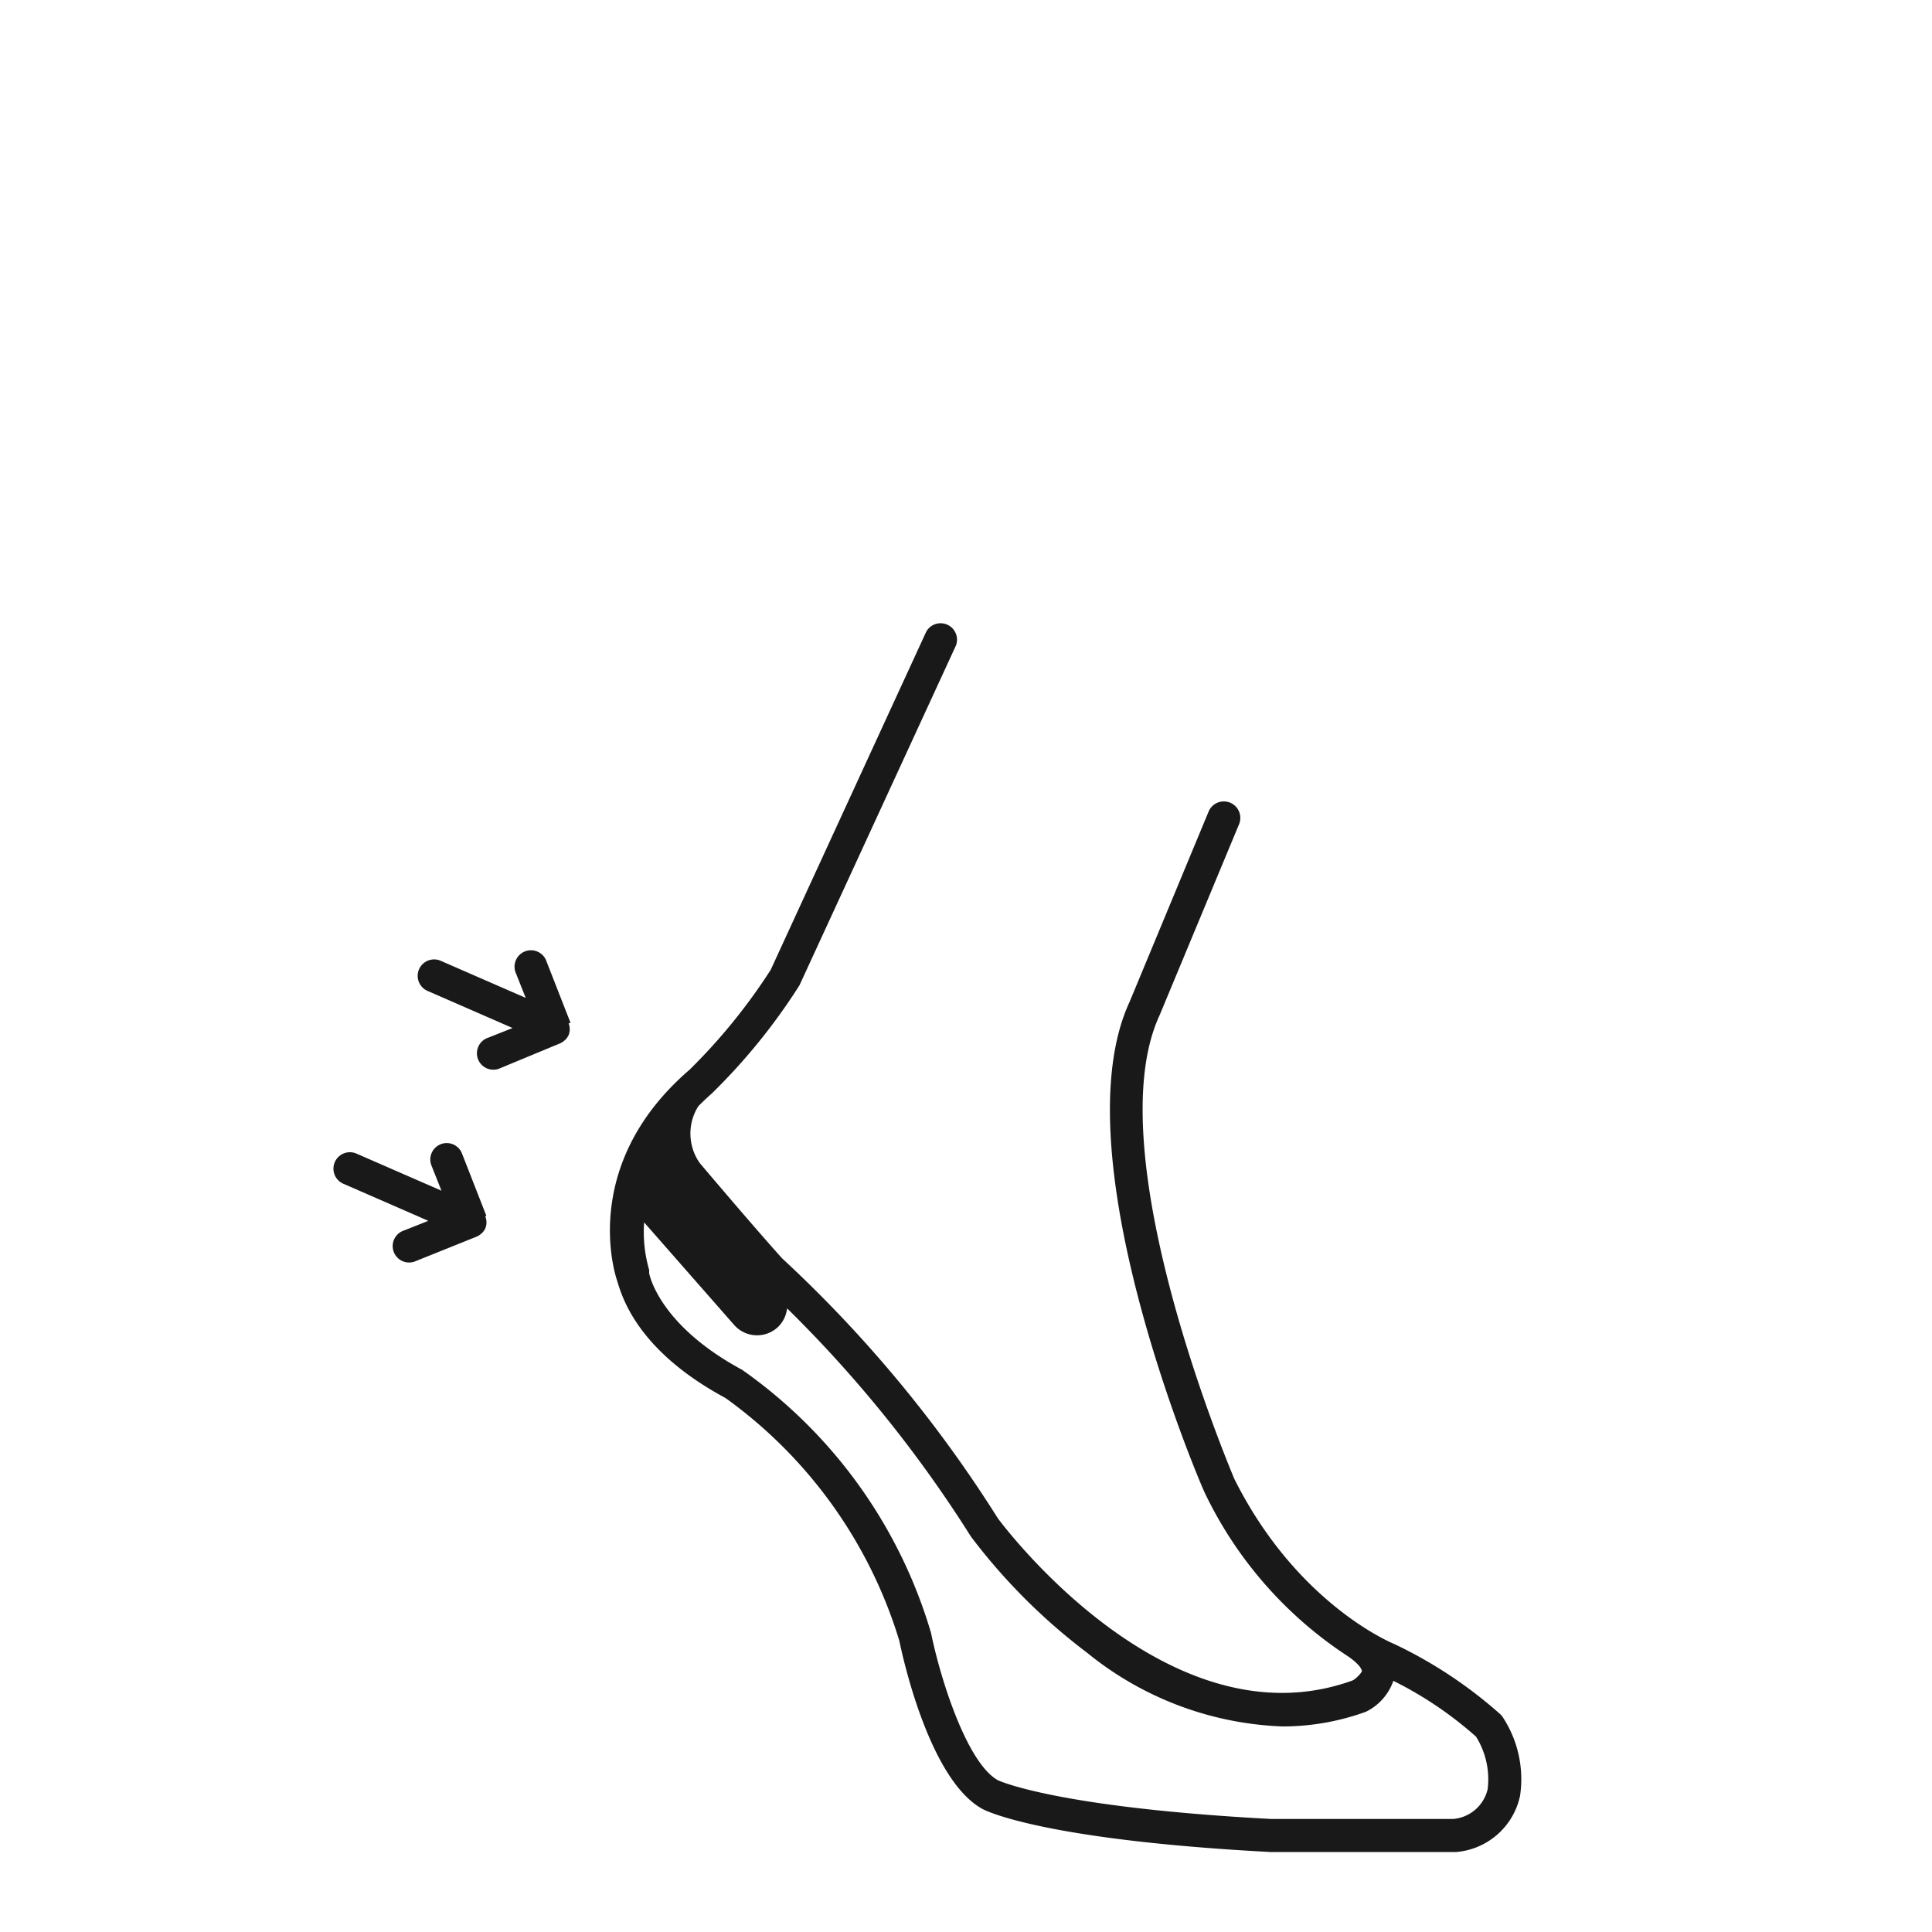 <svg id="Ebene_1" data-name="Ebene 1" xmlns="http://www.w3.org/2000/svg" width="100" height="100" viewBox="0 0 100 100">
  <defs>
    <style>
      .cls-1 {
      fill: #1a1919;
      }
    </style>
  </defs>
  <title>icon_anti-slip-effekt</title>
  <g>
    <path class="cls-1"
      d="M77.77,88.86l-.08-.1a23.19,23.19,0,0,0-5.53-3.67s-5-2-8.27-8.54c-.07-.17-7.18-16.86-3.87-24l4.11-9.88A.85.85,0,0,0,62.56,42l-4.09,9.85C54.85,59.65,62,76.5,62.35,77.25a20.83,20.83,0,0,0,7.36,8.44c.65.43.79.73.78.81s-.31.4-.48.48c-9.64,3.49-18.31-8.33-18.36-8.39A66.77,66.77,0,0,0,40.48,65.13c-1.37-1.52-3.89-4.49-4.26-4.93a2.65,2.65,0,0,1-.07-2.95c.22-.22.44-.43.68-.64A31.13,31.13,0,0,0,41.38,51l8.1-17.59a.85.85,0,0,0-1.54-.71l-8.05,17.5a30,30,0,0,1-4.2,5.17c-5.47,4.71-4,10.13-3.77,10.85s.91,3.6,5.63,6.14a24.09,24.09,0,0,1,9,12.57c.15.73,1.53,7.18,4.3,8.7.12.07,3.06,1.6,14.91,2.23h9.61a3.69,3.69,0,0,0,3.31-2.92A5.86,5.86,0,0,0,77.77,88.86ZM77,92.61a2,2,0,0,1-1.8,1.54h-9.4c-11.23-.6-14.12-2-14.14-2-1.57-.86-2.95-5.09-3.47-7.63a25.4,25.4,0,0,0-9.78-13.62c-4.36-2.35-4.81-5-4.81-5l0-.17a7.05,7.05,0,0,1-.26-2.46L38,68.58a1.58,1.58,0,0,0,2.23.14,1.57,1.57,0,0,0,.51-1,65.54,65.54,0,0,1,9.52,11.82,30.78,30.78,0,0,0,6,6,17,17,0,0,0,10.12,3.82,12.62,12.62,0,0,0,4.32-.76A2.81,2.81,0,0,0,72.12,87a19.43,19.43,0,0,1,4.28,2.89A4.16,4.16,0,0,1,77,92.61Z" />
    <path class="cls-1"
      d="M25.17,62.92l-1.24-3.17a.85.85,0,1,0-1.58.62l.5,1.26-4.4-1.92a.85.85,0,0,0-.68,1.56l4.4,1.92-1.26.5a.85.85,0,1,0,.62,1.58L24.69,64l0,0a.84.84,0,0,0,.2-.13l.06-.05a.83.83,0,0,0,.17-.24s0,0,0,0a.81.81,0,0,0,0-.61Z" />
    <path class="cls-1"
      d="M29.53,52.94l-1.24-3.17a.85.85,0,1,0-1.58.62l.5,1.26-4.4-1.92a.85.85,0,1,0-.68,1.56l4.4,1.92-1.26.5a.85.85,0,1,0,.62,1.58L29,54l0,0a.84.84,0,0,0,.2-.13l.06-.05a.83.83,0,0,0,.17-.24s0,0,0,0a.81.81,0,0,0,0-.61Z" />
  </g>
</svg>
